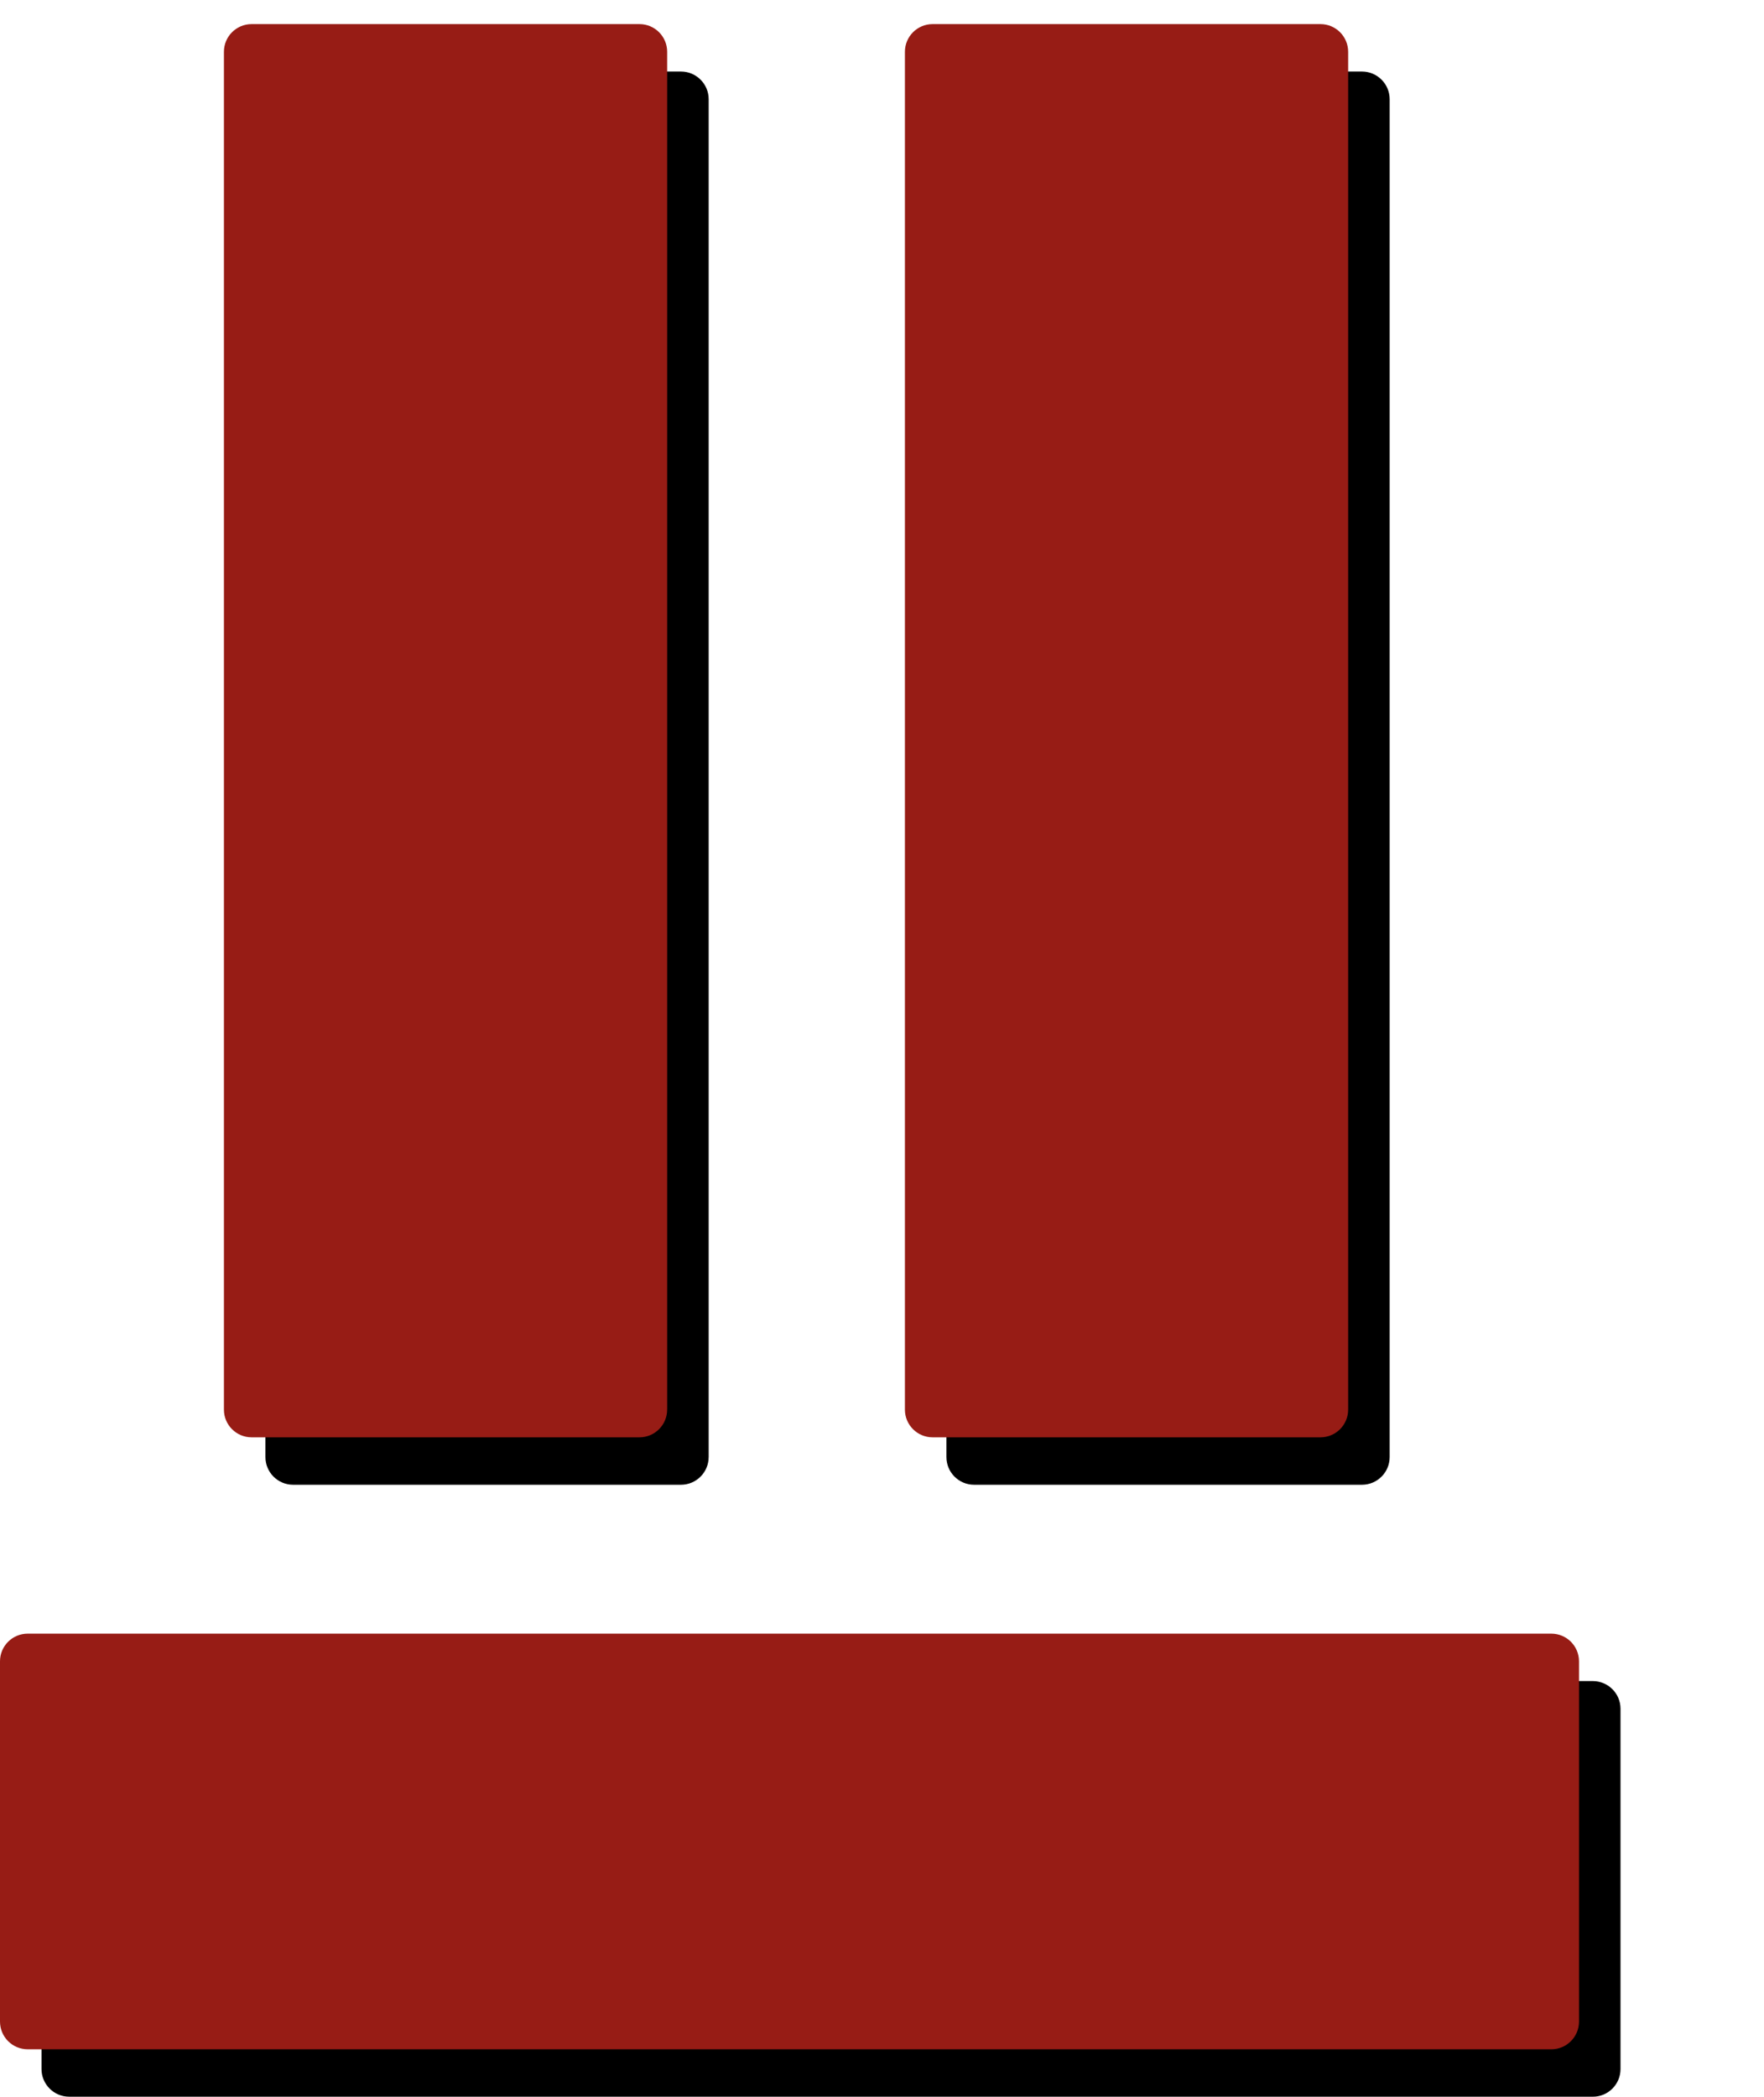 <?xml version="1.0" encoding="utf-8"?>
<!-- Generator: Adobe Illustrator 16.0.2, SVG Export Plug-In . SVG Version: 6.00 Build 0)  -->
<!DOCTYPE svg PUBLIC "-//W3C//DTD SVG 1.1//EN" "http://www.w3.org/Graphics/SVG/1.1/DTD/svg11.dtd">
<svg version="1.1" id="Layer_1" xmlns="http://www.w3.org/2000/svg" xmlns:xlink="http://www.w3.org/1999/xlink" x="0px" y="0px"
	 width="85px" height="101px" viewBox="0 0 85 101" enable-background="new 0 0 85 101" xml:space="preserve">
<g>
	<path d="M66.962,70.187c0,0.738-0.598,1.335-1.335,1.335H46.939c-0.737,0-1.335-0.597-1.335-1.335V4.781
		c0-0.737,0.598-1.335,1.335-1.335h18.688c0.737,0,1.335,0.598,1.335,1.335V70.187z"/>
	<path d="M34.147,70.187c0,0.738-0.598,1.335-1.335,1.335H14.125c-0.737,0-1.335-0.597-1.335-1.335V4.781
		c0-0.737,0.598-1.335,1.335-1.335h18.688c0.737,0,1.335,0.598,1.335,1.335V70.187z"/>
	<path d="M3.335,101C2.598,101,2,100.402,2,99.666V82.313c0-0.738,0.598-1.334,1.335-1.334h73.416c0.738,0,1.335,0.597,1.335,1.334
		v17.353c0,0.736-0.597,1.335-1.335,1.335H3.335z"/>
</g>
<g>
	<path fill="#971C15" d="M64.962,67.902c0,0.738-0.598,1.335-1.335,1.335H44.939c-0.737,0-1.335-0.597-1.335-1.335V2.496
		c0-0.737,0.598-1.335,1.335-1.335h18.688c0.737,0,1.335,0.598,1.335,1.335V67.902z"/>
	<path fill="#971C15" d="M32.147,67.902c0,0.738-0.598,1.335-1.335,1.335H12.125c-0.737,0-1.335-0.597-1.335-1.335V2.496
		c0-0.737,0.598-1.335,1.335-1.335h18.688c0.737,0,1.335,0.598,1.335,1.335V67.902z"/>
	<path fill="#971C15" d="M1.335,98.716C0.598,98.716,0,98.117,0,97.381V80.028c0-0.738,0.598-1.334,1.335-1.334h73.416
		c0.738,0,1.335,0.597,1.335,1.334v17.353c0,0.736-0.597,1.335-1.335,1.335H1.335z"/>
</g>
</svg>
